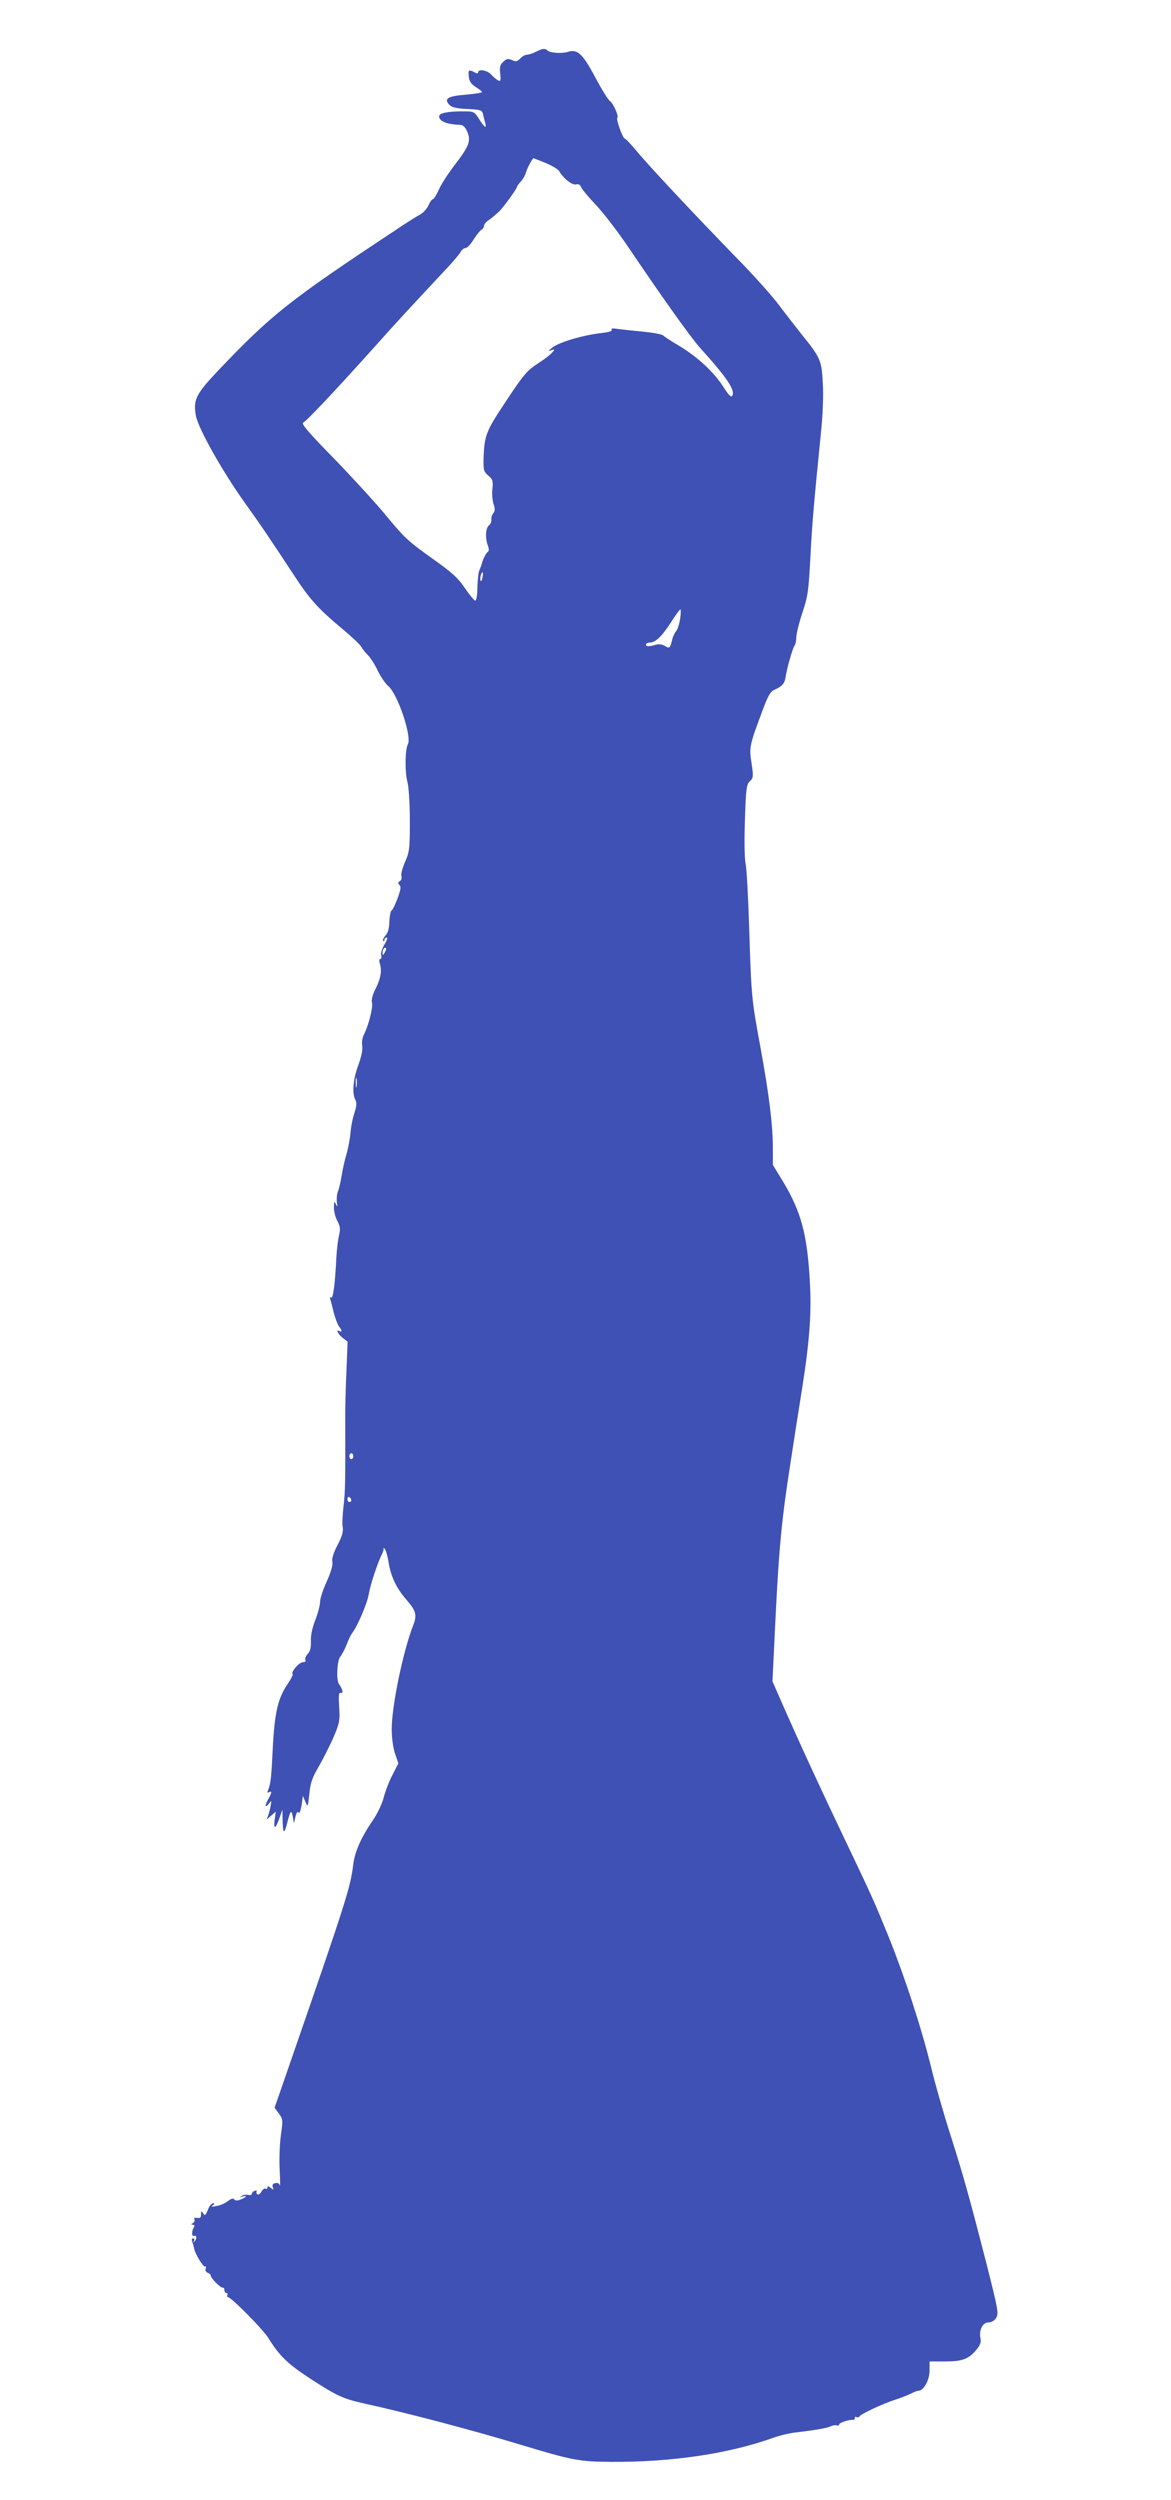 <?xml version="1.0" standalone="no"?>
<!DOCTYPE svg PUBLIC "-//W3C//DTD SVG 20010904//EN"
 "http://www.w3.org/TR/2001/REC-SVG-20010904/DTD/svg10.dtd">
<svg version="1.0" xmlns="http://www.w3.org/2000/svg"
 width="600pt" height="1280pt" viewBox="0 0 600 1280"
 preserveAspectRatio="xMidYMid meet">
<g transform="translate(0,1280) scale(0.1,-0.1)"
fill="#3f51b5" stroke="none">
<path d="M2746 12535 c-15 -8 -36 -15 -46 -15 -9 0 -25 -9 -34 -19 -15 -16
-22 -18 -42 -9 -20 9 -28 8 -45 -8 -17 -15 -20 -27 -16 -61 4 -37 2 -41 -12
-34 -9 5 -25 19 -35 30 -20 22 -66 29 -66 11 0 -7 -6 -7 -19 0 -29 15 -33 13
-29 -22 2 -24 12 -38 35 -53 18 -11 32 -23 33 -26 0 -4 -39 -10 -86 -14 -91
-7 -112 -21 -80 -53 11 -12 39 -18 91 -20 72 -4 75 -5 81 -31 3 -14 8 -34 11
-43 7 -29 -5 -20 -32 22 -25 39 -26 40 -84 40 -76 0 -121 -9 -121 -25 0 -26
39 -42 107 -44 16 -1 27 -11 38 -37 19 -46 8 -74 -68 -172 -30 -40 -66 -94
-78 -122 -12 -27 -26 -50 -31 -50 -5 0 -15 -14 -22 -30 -7 -17 -26 -39 -43
-48 -17 -9 -76 -46 -129 -82 -542 -358 -634 -431 -908 -719 -113 -120 -127
-148 -112 -230 12 -65 134 -282 251 -446 82 -114 141 -202 248 -365 85 -130
125 -174 249 -278 48 -40 92 -81 98 -92 6 -11 22 -31 35 -44 14 -14 37 -50 51
-81 15 -30 39 -66 54 -78 48 -41 121 -258 100 -297 -15 -28 -16 -147 -2 -195
6 -23 12 -108 12 -196 0 -145 -2 -161 -25 -213 -13 -30 -22 -63 -18 -72 3 -9
0 -20 -8 -25 -10 -6 -11 -11 -2 -20 9 -9 6 -25 -10 -68 -11 -31 -25 -59 -31
-63 -5 -3 -10 -29 -11 -57 -1 -34 -7 -57 -20 -71 -10 -11 -15 -23 -12 -27 4
-3 7 -1 7 5 0 7 5 12 11 12 6 0 1 -16 -11 -35 -12 -20 -20 -45 -17 -55 3 -11
1 -20 -5 -20 -5 0 -6 -10 -2 -22 12 -37 5 -76 -21 -129 -16 -31 -23 -58 -19
-73 6 -24 -18 -118 -42 -164 -8 -15 -11 -40 -8 -57 3 -19 -4 -54 -20 -98 -27
-71 -33 -145 -15 -178 8 -15 6 -32 -5 -67 -9 -26 -18 -72 -20 -102 -3 -30 -12
-80 -21 -110 -9 -30 -20 -80 -25 -111 -5 -31 -13 -67 -19 -80 -5 -14 -7 -38
-5 -55 4 -24 3 -26 -5 -9 -8 17 -10 15 -10 -15 -1 -19 7 -51 17 -70 15 -28 17
-42 9 -75 -5 -22 -11 -69 -13 -105 -7 -143 -17 -219 -27 -213 -6 4 -8 0 -5 -8
3 -8 11 -39 18 -69 8 -30 20 -62 27 -71 15 -18 17 -33 3 -24 -21 13 -9 -15 15
-34 l26 -20 -6 -153 c-4 -84 -7 -202 -6 -263 1 -293 0 -356 -9 -428 -5 -43 -7
-91 -4 -106 4 -20 -3 -46 -26 -90 -21 -41 -31 -70 -27 -87 3 -17 -7 -53 -29
-101 -19 -41 -34 -88 -34 -104 0 -17 -11 -58 -24 -92 -16 -40 -24 -79 -23
-108 1 -34 -3 -53 -17 -67 -10 -12 -15 -26 -11 -31 3 -6 -2 -11 -13 -11 -10 0
-28 -14 -40 -30 -13 -16 -18 -30 -13 -30 5 0 -6 -23 -25 -51 -54 -80 -69 -155
-79 -379 -5 -103 -9 -134 -21 -164 -5 -14 -4 -17 4 -12 16 10 15 -3 -3 -34
-19 -34 -18 -50 2 -25 15 19 15 19 10 -10 -3 -16 -9 -39 -13 -50 l-7 -20 23
20 23 20 -6 -44 c-6 -51 6 -44 26 14 l14 40 1 -54 c2 -69 8 -74 22 -20 18 71
23 77 30 39 l6 -35 8 34 c5 21 11 29 16 21 4 -7 10 8 15 36 l7 49 13 -30 c12
-29 12 -28 20 40 5 55 15 84 45 135 21 36 55 103 76 149 34 79 36 90 32 162
-4 62 -2 76 9 72 14 -6 8 21 -10 45 -15 20 -10 122 7 141 8 9 22 36 32 61 9
25 23 52 29 60 25 31 76 149 84 196 9 52 45 161 67 205 8 14 11 29 9 33 -3 3
0 2 5 -2 6 -5 15 -34 20 -65 12 -78 41 -139 95 -200 48 -56 53 -76 30 -134
-51 -133 -107 -405 -108 -524 0 -45 7 -97 17 -126 l17 -51 -30 -59 c-17 -32
-37 -84 -45 -116 -8 -31 -32 -82 -54 -114 -63 -92 -94 -164 -102 -228 -14
-116 -34 -180 -305 -963 l-98 -283 22 -30 c21 -28 21 -33 10 -112 -6 -45 -9
-125 -6 -177 3 -52 3 -88 1 -79 -3 11 -12 15 -24 12 -12 -3 -17 -10 -12 -21 5
-15 4 -15 -11 -3 -12 9 -17 10 -17 2 0 -7 -4 -10 -9 -6 -6 3 -15 -4 -21 -15
-6 -11 -15 -18 -21 -15 -5 4 -7 11 -4 16 3 5 -1 6 -9 3 -9 -3 -16 -11 -16 -16
0 -6 -9 -8 -19 -5 -10 2 -25 0 -32 -5 -11 -8 -10 -9 4 -4 27 9 20 -3 -10 -15
-18 -7 -28 -6 -33 1 -4 7 -15 4 -31 -8 -13 -11 -40 -23 -59 -26 -26 -5 -31 -4
-20 3 10 8 11 11 2 11 -7 0 -18 -12 -24 -27 -16 -38 -18 -39 -28 -23 -8 12
-10 10 -10 -7 0 -17 -5 -21 -20 -18 -13 2 -18 0 -14 -7 4 -5 0 -14 -7 -19 -11
-7 -11 -9 -1 -9 7 0 10 -4 7 -10 -14 -22 -14 -52 -1 -47 15 6 16 -17 1 -30 -4
-4 -5 -2 -1 5 4 6 2 12 -4 12 -8 0 -9 -7 -5 -17 4 -10 8 -26 10 -36 6 -29 48
-97 56 -91 5 3 6 -2 3 -10 -4 -9 1 -18 10 -22 9 -3 16 -10 16 -15 0 -12 51
-64 61 -61 5 1 9 -5 9 -13 0 -8 5 -15 11 -15 5 0 7 -4 4 -10 -3 -5 -2 -10 2
-10 17 0 181 -166 208 -210 55 -89 98 -132 212 -206 136 -89 171 -105 278
-129 221 -48 568 -140 815 -215 252 -76 288 -83 450 -84 310 -2 605 41 837
125 28 10 72 20 97 24 112 13 175 24 192 33 11 5 25 7 32 5 6 -3 12 0 12 5 0
9 55 26 73 23 4 0 7 4 7 10 0 5 4 8 9 4 5 -3 12 -1 16 5 8 12 114 62 184 85
29 9 65 24 80 31 14 8 31 14 37 14 26 0 56 53 57 101 l0 49 79 0 c88 0 121 12
161 60 19 23 25 38 21 58 -9 43 11 82 41 82 15 0 31 9 39 23 14 21 10 43 -48
272 -90 350 -119 454 -186 665 -33 102 -78 259 -100 350 -51 206 -134 458
-215 660 -78 191 -86 209 -225 500 -112 234 -227 482 -322 698 l-50 114 16
331 c18 362 32 503 77 792 16 105 43 277 60 383 39 251 48 387 38 552 -14 234
-45 346 -134 496 l-55 90 0 90 c0 112 -19 268 -63 509 -46 248 -47 260 -58
605 -5 162 -13 315 -19 340 -5 26 -7 119 -3 224 5 158 8 180 25 196 18 17 19
24 9 92 -13 82 -11 91 54 265 32 86 42 103 66 113 35 15 50 32 54 62 6 43 37
153 46 162 5 6 9 25 9 42 0 18 14 75 31 126 28 83 32 111 41 278 9 174 16 262
54 640 10 94 14 196 10 258 -6 116 -11 129 -106 247 -31 39 -84 107 -118 152
-33 45 -132 156 -220 245 -210 216 -447 468 -511 546 -29 34 -55 62 -59 62
-11 0 -46 99 -39 107 9 8 -22 76 -38 86 -8 4 -42 59 -75 121 -64 121 -92 147
-142 130 -29 -9 -90 -5 -102 7 -14 13 -26 11 -60 -6z m49 -569 c33 -14 65 -33
70 -42 22 -38 68 -74 87 -68 12 3 20 -1 25 -13 3 -10 38 -52 77 -93 39 -41
113 -138 165 -215 173 -256 321 -464 369 -517 139 -154 180 -216 164 -244 -6
-10 -18 2 -46 46 -49 76 -132 153 -227 210 -41 24 -76 47 -79 51 -6 8 -57 17
-135 24 -33 3 -77 8 -99 11 -25 4 -36 3 -32 -4 4 -7 -15 -13 -51 -17 -95 -10
-222 -48 -255 -76 -21 -17 -21 -18 -3 -12 18 6 19 5 5 -11 -8 -10 -37 -33 -65
-51 -65 -42 -78 -56 -179 -209 -94 -141 -104 -166 -108 -275 -2 -68 0 -75 24
-96 23 -19 25 -28 21 -68 -3 -25 0 -60 6 -78 8 -24 8 -35 -2 -47 -6 -8 -11
-23 -9 -32 1 -9 -4 -23 -13 -30 -17 -14 -20 -66 -5 -104 6 -17 6 -27 -1 -32
-9 -5 -27 -42 -33 -69 -2 -5 -7 -18 -11 -28 -4 -10 -8 -48 -9 -85 0 -37 -5
-67 -11 -67 -5 0 -29 29 -53 64 -34 51 -65 79 -155 143 -140 100 -149 108
-261 243 -51 61 -168 188 -260 283 -119 121 -164 173 -153 178 16 6 165 164
367 389 116 130 172 190 357 388 40 42 77 85 83 97 6 11 17 20 25 20 8 0 27
19 41 43 15 23 33 46 40 50 8 4 14 14 14 21 0 8 12 22 27 31 14 10 38 30 53
45 26 27 90 116 90 126 0 3 9 14 19 25 11 12 22 32 26 46 5 20 33 73 39 73 0
0 28 -11 61 -24z m-323 -2123 c-3 -16 -7 -22 -10 -15 -4 13 4 42 11 42 2 0 2
-12 -1 -27z m1013 -210 c-4 -27 -13 -55 -20 -63 -7 -8 -17 -28 -21 -45 -10
-44 -14 -47 -37 -32 -14 8 -31 11 -47 6 -37 -10 -50 -10 -50 1 0 6 8 10 18 10
30 0 62 30 108 101 24 38 47 69 50 69 3 0 3 -21 -1 -47z m-1514 -1710 c-8 -15
-10 -15 -11 -2 0 17 10 32 18 25 2 -3 -1 -13 -7 -23z m-144 -685 c-2 -13 -4
-5 -4 17 -1 22 1 32 4 23 2 -10 2 -28 0 -40z m-17 -1893 c0 -8 -4 -15 -10 -15
-5 0 -10 7 -10 15 0 8 5 15 10 15 6 0 10 -7 10 -15z m-10 -226 c0 -5 -4 -9
-10 -9 -5 0 -10 7 -10 16 0 8 5 12 10 9 6 -3 10 -10 10 -16z"/>
</g>
</svg>
